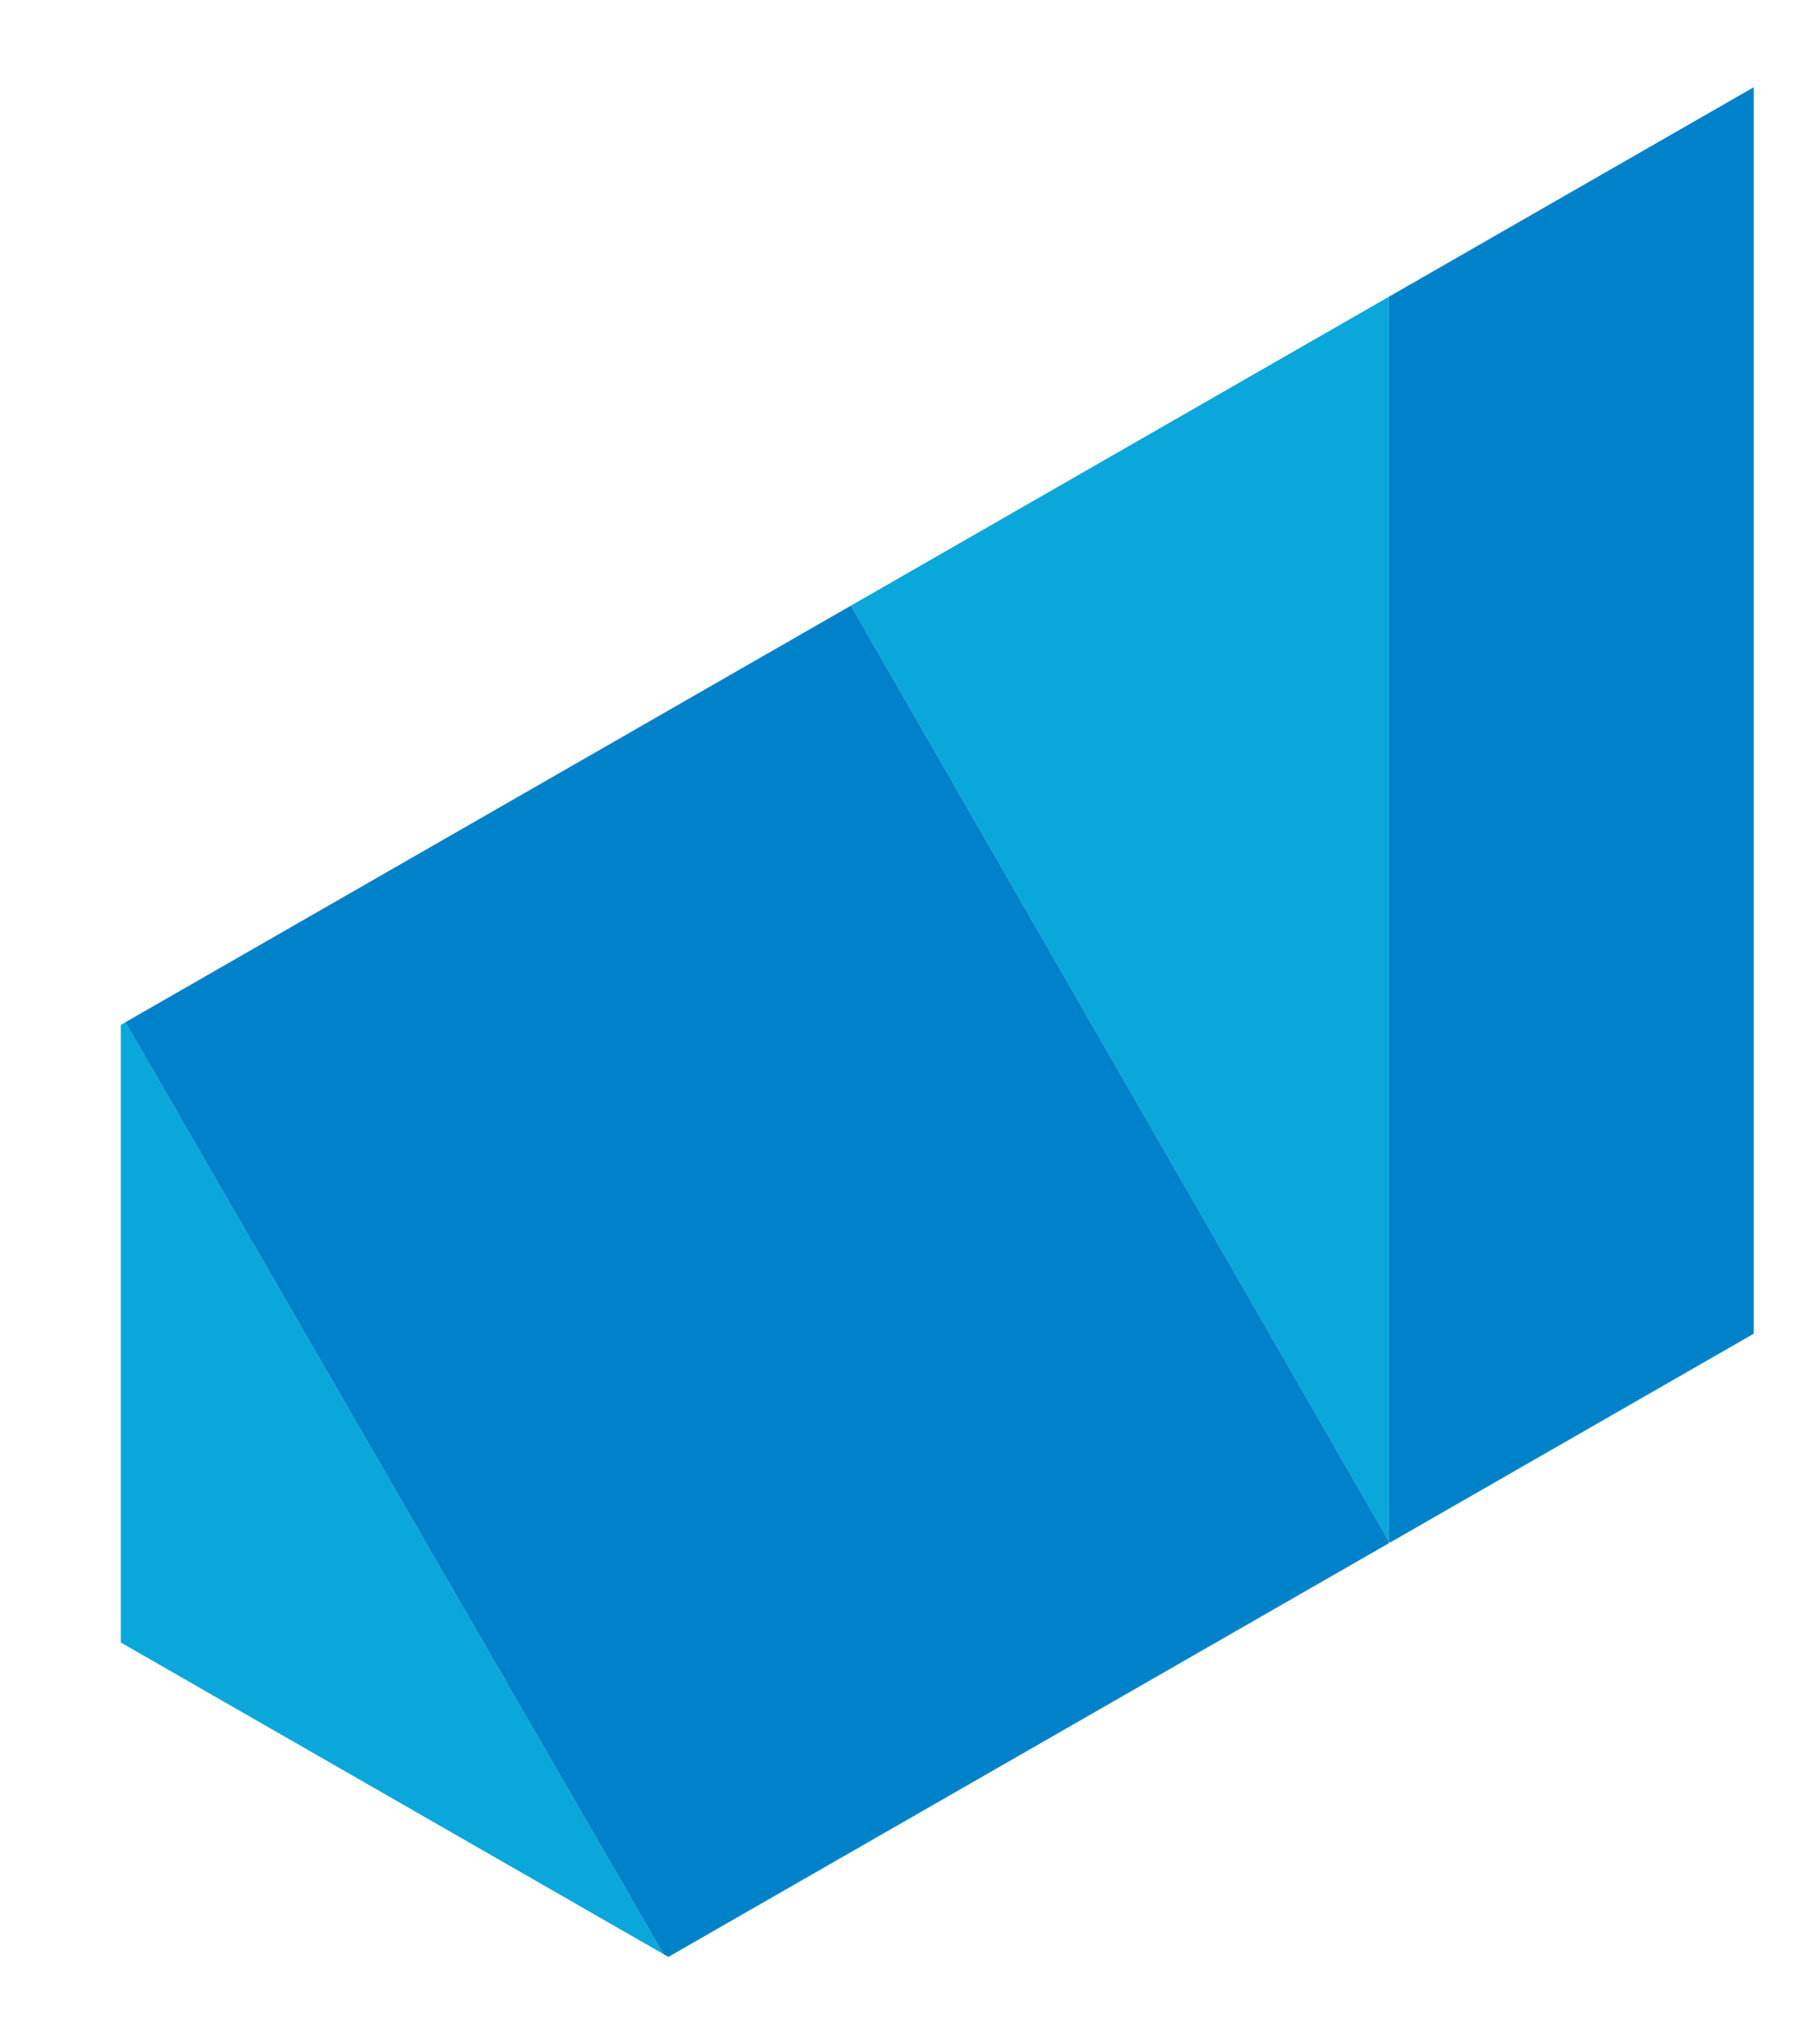 <?xml version="1.0" encoding="UTF-8"?>
<svg id="Layer_1" data-name="Layer 1" xmlns="http://www.w3.org/2000/svg" viewBox="0 0 373.11 420">
  <defs>
    <style>
      .cls-1 {
        fill: #0082ca;
      }

      .cls-2 {
        fill: #0aa7da;
      }

      .cls-3 {
        fill: #ffda00;
      }
    </style>
  </defs>
  <polygon class="cls-2" points="285.32 316.64 285.32 60.99 174.84 124.43 285.32 316.64"/>
  <polygon class="cls-1" points="360.32 17.92 285.32 60.99 285.32 316.64 285.52 316.98 360.32 274.03 360.32 17.92"/>
  <polygon class="cls-3" points="285.32 317.1 285.52 316.98 285.32 316.64 285.32 317.1"/>
  <polygon class="cls-2" points="24.82 210.58 24.82 337.48 136.28 401.48 25.75 210.04 24.82 210.58"/>
  <polygon class="cls-1" points="174.84 124.43 100.08 167.36 25.75 210.04 136.28 401.48 137.32 402.08 211.13 359.7 285.32 317.1 285.32 316.63 174.84 124.43"/>
</svg>